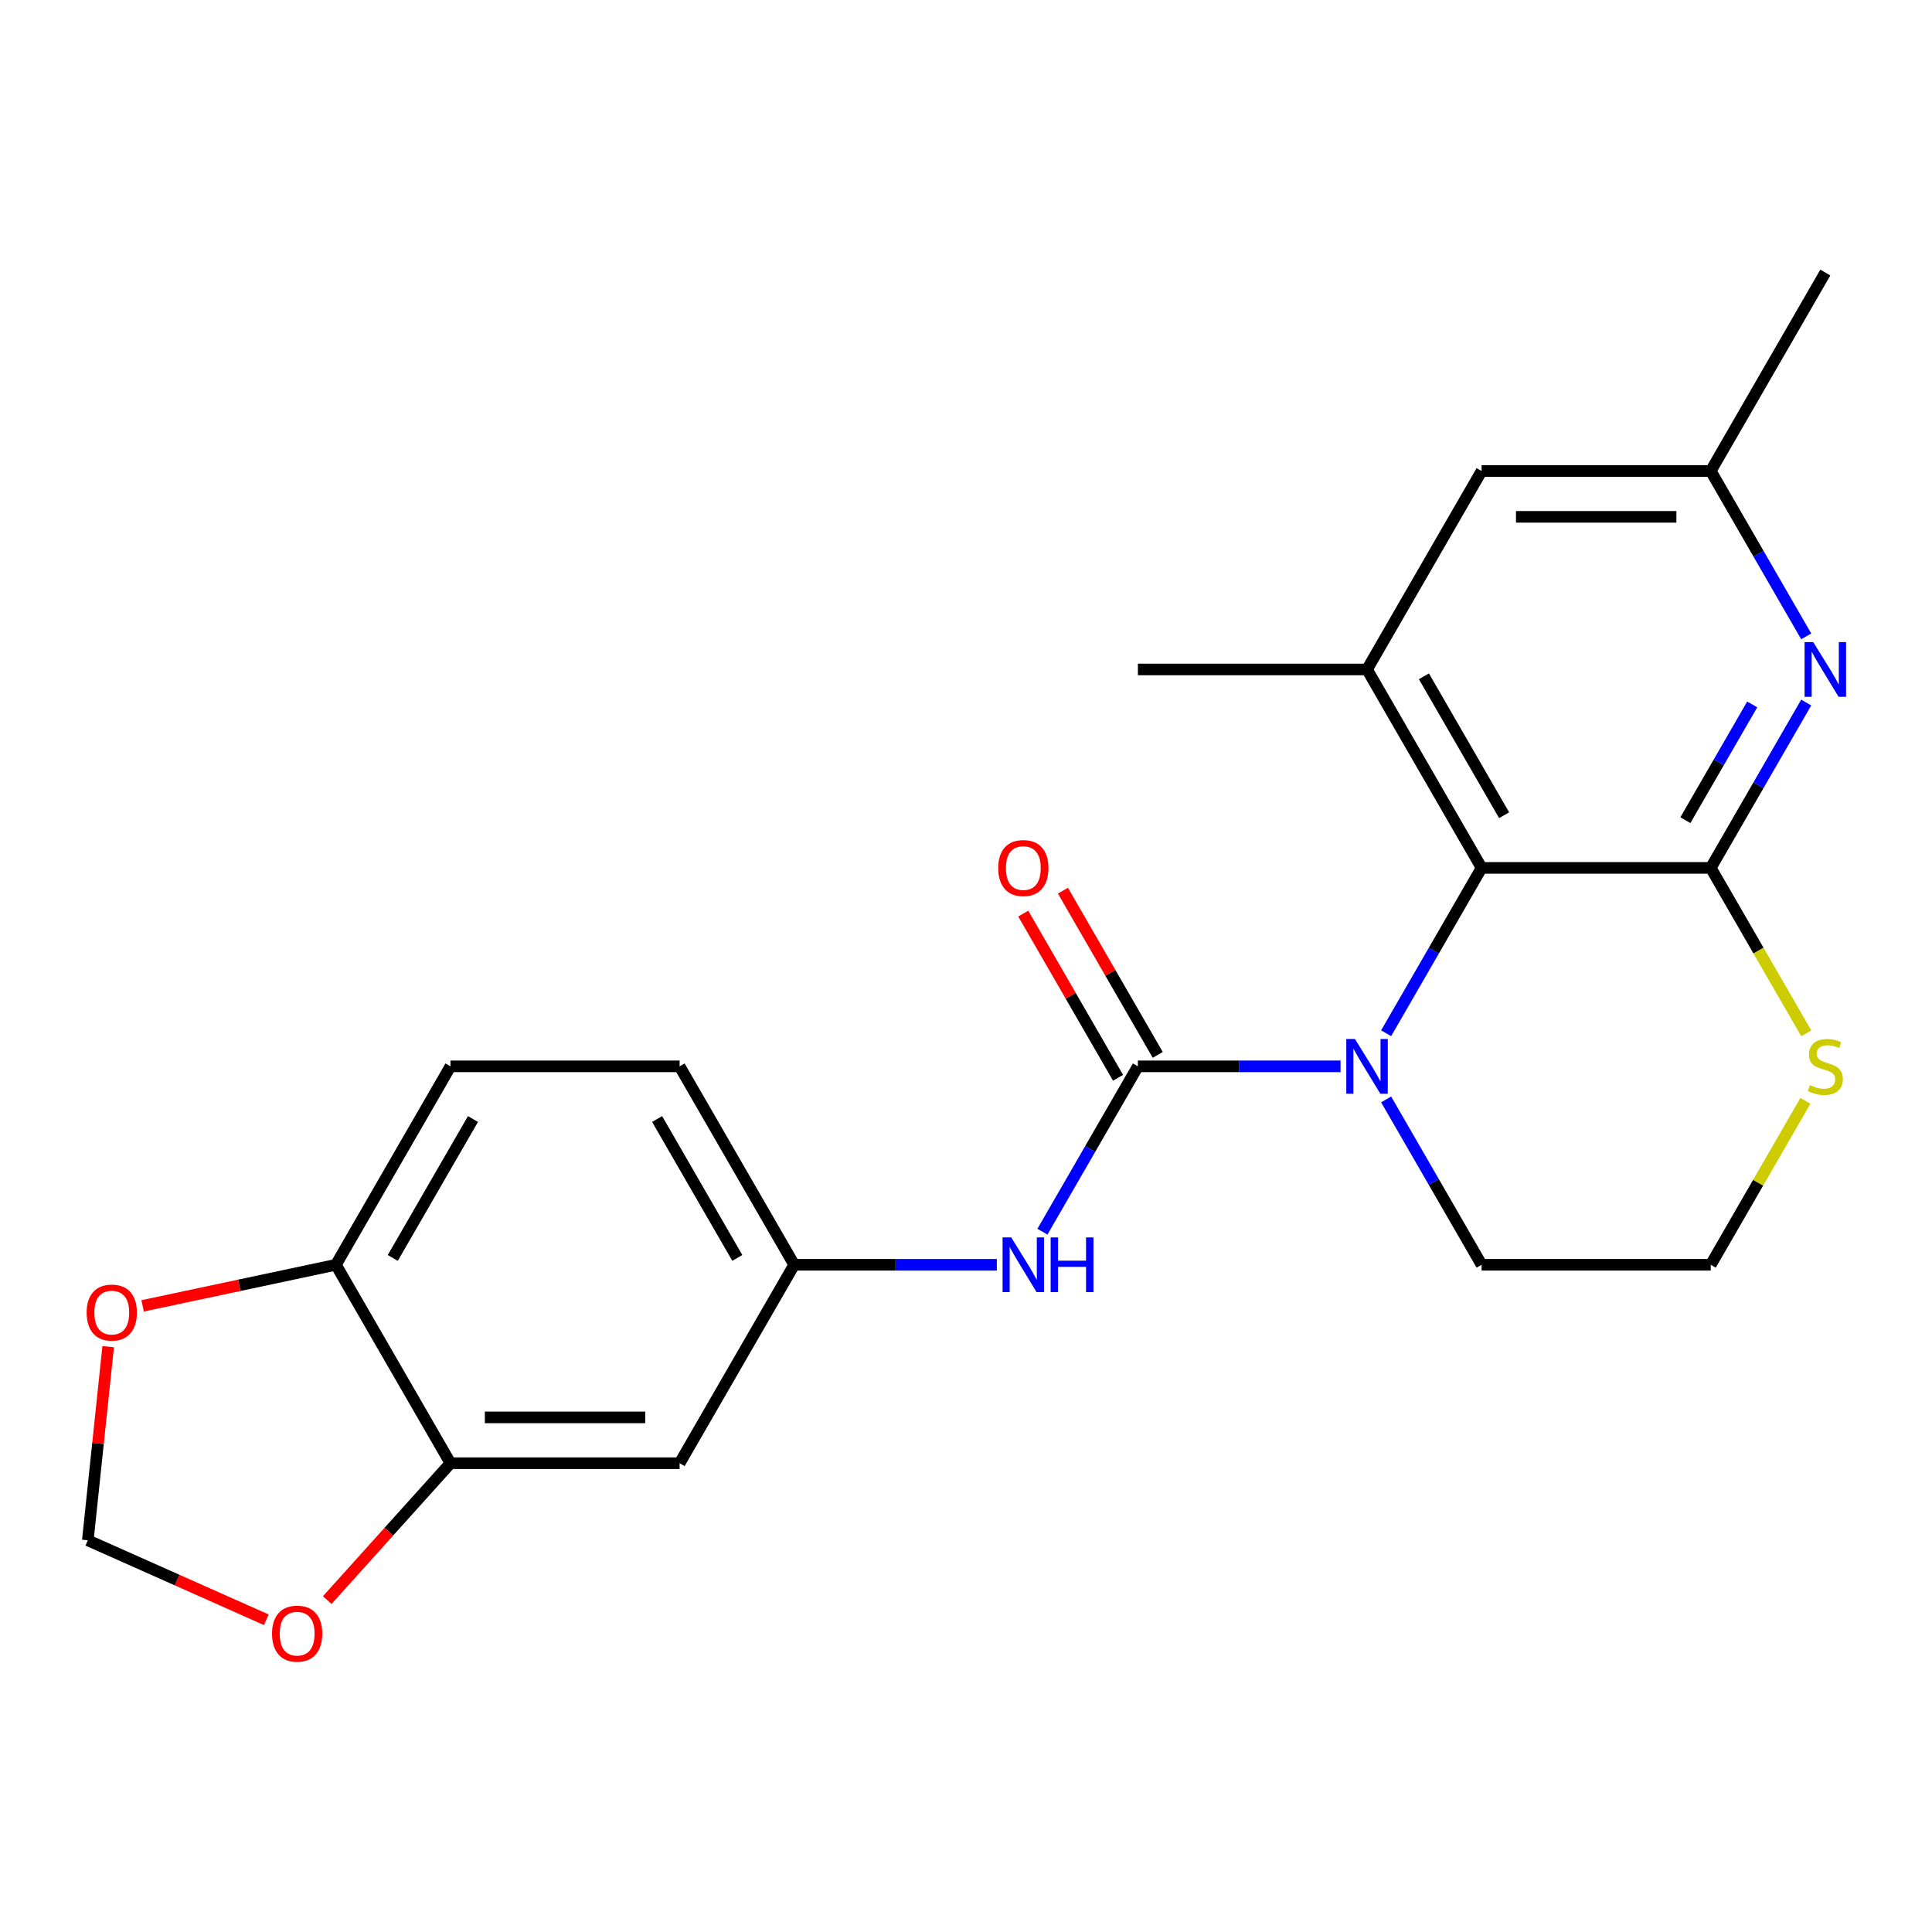 <?xml version='1.0' encoding='iso-8859-1'?>
<svg version='1.1' baseProfile='full'
              xmlns='http://www.w3.org/2000/svg'
                      xmlns:rdkit='http://www.rdkit.org/xml'
                      xmlns:xlink='http://www.w3.org/1999/xlink'
                  xml:space='preserve'
width='1000px' height='1000px' viewBox='0 0 1000 1000'>
<!-- END OF HEADER -->
<rect style='opacity:1.0;fill:#FFFFFF;stroke:none' width='1000' height='1000' x='0' y='0'> </rect>
<path class='bond-0' d='M 693.872,551.935 L 641.423,551.935' style='fill:none;fill-rule:evenodd;stroke:#0000FF;stroke-width:6px;stroke-linecap:butt;stroke-linejoin:miter;stroke-opacity:1' />
<path class='bond-0' d='M 641.423,551.935 L 588.974,551.935' style='fill:none;fill-rule:evenodd;stroke:#000000;stroke-width:6px;stroke-linecap:butt;stroke-linejoin:miter;stroke-opacity:1' />
<path class='bond-2' d='M 717.464,534.81 L 742.171,492.016' style='fill:none;fill-rule:evenodd;stroke:#0000FF;stroke-width:6px;stroke-linecap:butt;stroke-linejoin:miter;stroke-opacity:1' />
<path class='bond-2' d='M 742.171,492.016 L 766.878,449.222' style='fill:none;fill-rule:evenodd;stroke:#000000;stroke-width:6px;stroke-linecap:butt;stroke-linejoin:miter;stroke-opacity:1' />
<path class='bond-18' d='M 717.464,569.06 L 742.171,611.854' style='fill:none;fill-rule:evenodd;stroke:#0000FF;stroke-width:6px;stroke-linecap:butt;stroke-linejoin:miter;stroke-opacity:1' />
<path class='bond-18' d='M 742.171,611.854 L 766.878,654.649' style='fill:none;fill-rule:evenodd;stroke:#000000;stroke-width:6px;stroke-linecap:butt;stroke-linejoin:miter;stroke-opacity:1' />
<path class='bond-5' d='M 588.974,551.935 L 564.267,594.729' style='fill:none;fill-rule:evenodd;stroke:#000000;stroke-width:6px;stroke-linecap:butt;stroke-linejoin:miter;stroke-opacity:1' />
<path class='bond-5' d='M 564.267,594.729 L 539.559,637.523' style='fill:none;fill-rule:evenodd;stroke:#0000FF;stroke-width:6px;stroke-linecap:butt;stroke-linejoin:miter;stroke-opacity:1' />
<path class='bond-10' d='M 599.245,546.005 L 574.711,503.511' style='fill:none;fill-rule:evenodd;stroke:#000000;stroke-width:6px;stroke-linecap:butt;stroke-linejoin:miter;stroke-opacity:1' />
<path class='bond-10' d='M 574.711,503.511 L 550.177,461.017' style='fill:none;fill-rule:evenodd;stroke:#FF0000;stroke-width:6px;stroke-linecap:butt;stroke-linejoin:miter;stroke-opacity:1' />
<path class='bond-10' d='M 578.703,557.865 L 554.169,515.371' style='fill:none;fill-rule:evenodd;stroke:#000000;stroke-width:6px;stroke-linecap:butt;stroke-linejoin:miter;stroke-opacity:1' />
<path class='bond-10' d='M 554.169,515.371 L 529.635,472.877' style='fill:none;fill-rule:evenodd;stroke:#FF0000;stroke-width:6px;stroke-linecap:butt;stroke-linejoin:miter;stroke-opacity:1' />
<path class='bond-1' d='M 885.481,449.222 L 766.878,449.222' style='fill:none;fill-rule:evenodd;stroke:#000000;stroke-width:6px;stroke-linecap:butt;stroke-linejoin:miter;stroke-opacity:1' />
<path class='bond-3' d='M 885.481,449.222 L 910.189,406.428' style='fill:none;fill-rule:evenodd;stroke:#000000;stroke-width:6px;stroke-linecap:butt;stroke-linejoin:miter;stroke-opacity:1' />
<path class='bond-3' d='M 910.189,406.428 L 934.896,363.634' style='fill:none;fill-rule:evenodd;stroke:#0000FF;stroke-width:6px;stroke-linecap:butt;stroke-linejoin:miter;stroke-opacity:1' />
<path class='bond-3' d='M 872.351,424.524 L 889.646,394.568' style='fill:none;fill-rule:evenodd;stroke:#000000;stroke-width:6px;stroke-linecap:butt;stroke-linejoin:miter;stroke-opacity:1' />
<path class='bond-3' d='M 889.646,394.568 L 906.941,364.612' style='fill:none;fill-rule:evenodd;stroke:#0000FF;stroke-width:6px;stroke-linecap:butt;stroke-linejoin:miter;stroke-opacity:1' />
<path class='bond-23' d='M 885.481,449.222 L 910.2,492.036' style='fill:none;fill-rule:evenodd;stroke:#000000;stroke-width:6px;stroke-linecap:butt;stroke-linejoin:miter;stroke-opacity:1' />
<path class='bond-23' d='M 910.2,492.036 L 934.919,534.85' style='fill:none;fill-rule:evenodd;stroke:#CCCC00;stroke-width:6px;stroke-linecap:butt;stroke-linejoin:miter;stroke-opacity:1' />
<path class='bond-4' d='M 766.878,449.222 L 707.577,346.509' style='fill:none;fill-rule:evenodd;stroke:#000000;stroke-width:6px;stroke-linecap:butt;stroke-linejoin:miter;stroke-opacity:1' />
<path class='bond-4' d='M 778.526,421.955 L 737.015,350.056' style='fill:none;fill-rule:evenodd;stroke:#000000;stroke-width:6px;stroke-linecap:butt;stroke-linejoin:miter;stroke-opacity:1' />
<path class='bond-24' d='M 934.896,329.384 L 910.189,286.59' style='fill:none;fill-rule:evenodd;stroke:#0000FF;stroke-width:6px;stroke-linecap:butt;stroke-linejoin:miter;stroke-opacity:1' />
<path class='bond-24' d='M 910.189,286.59 L 885.481,243.796' style='fill:none;fill-rule:evenodd;stroke:#000000;stroke-width:6px;stroke-linecap:butt;stroke-linejoin:miter;stroke-opacity:1' />
<path class='bond-13' d='M 707.577,346.509 L 766.878,243.796' style='fill:none;fill-rule:evenodd;stroke:#000000;stroke-width:6px;stroke-linecap:butt;stroke-linejoin:miter;stroke-opacity:1' />
<path class='bond-21' d='M 707.577,346.509 L 588.974,346.509' style='fill:none;fill-rule:evenodd;stroke:#000000;stroke-width:6px;stroke-linecap:butt;stroke-linejoin:miter;stroke-opacity:1' />
<path class='bond-12' d='M 515.967,654.649 L 463.518,654.649' style='fill:none;fill-rule:evenodd;stroke:#0000FF;stroke-width:6px;stroke-linecap:butt;stroke-linejoin:miter;stroke-opacity:1' />
<path class='bond-12' d='M 463.518,654.649 L 411.069,654.649' style='fill:none;fill-rule:evenodd;stroke:#000000;stroke-width:6px;stroke-linecap:butt;stroke-linejoin:miter;stroke-opacity:1' />
<path class='bond-6' d='M 934.48,569.78 L 909.981,612.214' style='fill:none;fill-rule:evenodd;stroke:#CCCC00;stroke-width:6px;stroke-linecap:butt;stroke-linejoin:miter;stroke-opacity:1' />
<path class='bond-6' d='M 909.981,612.214 L 885.481,654.649' style='fill:none;fill-rule:evenodd;stroke:#000000;stroke-width:6px;stroke-linecap:butt;stroke-linejoin:miter;stroke-opacity:1' />
<path class='bond-7' d='M 233.165,757.362 L 351.768,757.362' style='fill:none;fill-rule:evenodd;stroke:#000000;stroke-width:6px;stroke-linecap:butt;stroke-linejoin:miter;stroke-opacity:1' />
<path class='bond-7' d='M 250.955,733.641 L 333.977,733.641' style='fill:none;fill-rule:evenodd;stroke:#000000;stroke-width:6px;stroke-linecap:butt;stroke-linejoin:miter;stroke-opacity:1' />
<path class='bond-11' d='M 233.165,757.362 L 201.266,792.789' style='fill:none;fill-rule:evenodd;stroke:#000000;stroke-width:6px;stroke-linecap:butt;stroke-linejoin:miter;stroke-opacity:1' />
<path class='bond-11' d='M 201.266,792.789 L 169.367,828.216' style='fill:none;fill-rule:evenodd;stroke:#FF0000;stroke-width:6px;stroke-linecap:butt;stroke-linejoin:miter;stroke-opacity:1' />
<path class='bond-25' d='M 233.165,757.362 L 173.863,654.649' style='fill:none;fill-rule:evenodd;stroke:#000000;stroke-width:6px;stroke-linecap:butt;stroke-linejoin:miter;stroke-opacity:1' />
<path class='bond-8' d='M 351.768,757.362 L 411.069,654.649' style='fill:none;fill-rule:evenodd;stroke:#000000;stroke-width:6px;stroke-linecap:butt;stroke-linejoin:miter;stroke-opacity:1' />
<path class='bond-9' d='M 173.863,654.649 L 233.165,551.935' style='fill:none;fill-rule:evenodd;stroke:#000000;stroke-width:6px;stroke-linecap:butt;stroke-linejoin:miter;stroke-opacity:1' />
<path class='bond-9' d='M 203.301,651.102 L 244.812,579.203' style='fill:none;fill-rule:evenodd;stroke:#000000;stroke-width:6px;stroke-linecap:butt;stroke-linejoin:miter;stroke-opacity:1' />
<path class='bond-15' d='M 173.863,654.649 L 123.84,665.281' style='fill:none;fill-rule:evenodd;stroke:#000000;stroke-width:6px;stroke-linecap:butt;stroke-linejoin:miter;stroke-opacity:1' />
<path class='bond-15' d='M 123.84,665.281 L 73.817,675.914' style='fill:none;fill-rule:evenodd;stroke:#FF0000;stroke-width:6px;stroke-linecap:butt;stroke-linejoin:miter;stroke-opacity:1' />
<path class='bond-16' d='M 137.839,838.393 L 91.647,817.827' style='fill:none;fill-rule:evenodd;stroke:#FF0000;stroke-width:6px;stroke-linecap:butt;stroke-linejoin:miter;stroke-opacity:1' />
<path class='bond-16' d='M 91.647,817.827 L 45.455,797.261' style='fill:none;fill-rule:evenodd;stroke:#000000;stroke-width:6px;stroke-linecap:butt;stroke-linejoin:miter;stroke-opacity:1' />
<path class='bond-19' d='M 411.069,654.649 L 351.768,551.935' style='fill:none;fill-rule:evenodd;stroke:#000000;stroke-width:6px;stroke-linecap:butt;stroke-linejoin:miter;stroke-opacity:1' />
<path class='bond-19' d='M 381.631,651.102 L 340.12,579.203' style='fill:none;fill-rule:evenodd;stroke:#000000;stroke-width:6px;stroke-linecap:butt;stroke-linejoin:miter;stroke-opacity:1' />
<path class='bond-14' d='M 766.878,243.796 L 885.481,243.796' style='fill:none;fill-rule:evenodd;stroke:#000000;stroke-width:6px;stroke-linecap:butt;stroke-linejoin:miter;stroke-opacity:1' />
<path class='bond-14' d='M 784.669,267.516 L 867.691,267.516' style='fill:none;fill-rule:evenodd;stroke:#000000;stroke-width:6px;stroke-linecap:butt;stroke-linejoin:miter;stroke-opacity:1' />
<path class='bond-22' d='M 885.481,243.796 L 944.783,141.082' style='fill:none;fill-rule:evenodd;stroke:#000000;stroke-width:6px;stroke-linecap:butt;stroke-linejoin:miter;stroke-opacity:1' />
<path class='bond-26' d='M 55.989,697.033 L 50.722,747.147' style='fill:none;fill-rule:evenodd;stroke:#FF0000;stroke-width:6px;stroke-linecap:butt;stroke-linejoin:miter;stroke-opacity:1' />
<path class='bond-26' d='M 50.722,747.147 L 45.455,797.261' style='fill:none;fill-rule:evenodd;stroke:#000000;stroke-width:6px;stroke-linecap:butt;stroke-linejoin:miter;stroke-opacity:1' />
<path class='bond-17' d='M 233.165,551.935 L 351.768,551.935' style='fill:none;fill-rule:evenodd;stroke:#000000;stroke-width:6px;stroke-linecap:butt;stroke-linejoin:miter;stroke-opacity:1' />
<path class='bond-20' d='M 766.878,654.649 L 885.481,654.649' style='fill:none;fill-rule:evenodd;stroke:#000000;stroke-width:6px;stroke-linecap:butt;stroke-linejoin:miter;stroke-opacity:1' />
<path  class='atom-0' d='M 701.317 537.775
L 710.597 552.775
Q 711.517 554.255, 712.997 556.935
Q 714.477 559.615, 714.557 559.775
L 714.557 537.775
L 718.317 537.775
L 718.317 566.095
L 714.437 566.095
L 704.477 549.695
Q 703.317 547.775, 702.077 545.575
Q 700.877 543.375, 700.517 542.695
L 700.517 566.095
L 696.837 566.095
L 696.837 537.775
L 701.317 537.775
' fill='#0000FF'/>
<path  class='atom-4' d='M 938.523 332.349
L 947.803 347.349
Q 948.723 348.829, 950.203 351.509
Q 951.683 354.189, 951.763 354.349
L 951.763 332.349
L 955.523 332.349
L 955.523 360.669
L 951.643 360.669
L 941.683 344.269
Q 940.523 342.349, 939.283 340.149
Q 938.083 337.949, 937.723 337.269
L 937.723 360.669
L 934.043 360.669
L 934.043 332.349
L 938.523 332.349
' fill='#0000FF'/>
<path  class='atom-6' d='M 523.412 640.489
L 532.692 655.489
Q 533.612 656.969, 535.092 659.649
Q 536.572 662.329, 536.652 662.489
L 536.652 640.489
L 540.412 640.489
L 540.412 668.809
L 536.532 668.809
L 526.572 652.409
Q 525.412 650.489, 524.172 648.289
Q 522.972 646.089, 522.612 645.409
L 522.612 668.809
L 518.932 668.809
L 518.932 640.489
L 523.412 640.489
' fill='#0000FF'/>
<path  class='atom-6' d='M 543.812 640.489
L 547.652 640.489
L 547.652 652.529
L 562.132 652.529
L 562.132 640.489
L 565.972 640.489
L 565.972 668.809
L 562.132 668.809
L 562.132 655.729
L 547.652 655.729
L 547.652 668.809
L 543.812 668.809
L 543.812 640.489
' fill='#0000FF'/>
<path  class='atom-7' d='M 936.783 561.655
Q 937.103 561.775, 938.423 562.335
Q 939.743 562.895, 941.183 563.255
Q 942.663 563.575, 944.103 563.575
Q 946.783 563.575, 948.343 562.295
Q 949.903 560.975, 949.903 558.695
Q 949.903 557.135, 949.103 556.175
Q 948.343 555.215, 947.143 554.695
Q 945.943 554.175, 943.943 553.575
Q 941.423 552.815, 939.903 552.095
Q 938.423 551.375, 937.343 549.855
Q 936.303 548.335, 936.303 545.775
Q 936.303 542.215, 938.703 540.015
Q 941.143 537.815, 945.943 537.815
Q 949.223 537.815, 952.943 539.375
L 952.023 542.455
Q 948.623 541.055, 946.063 541.055
Q 943.303 541.055, 941.783 542.215
Q 940.263 543.335, 940.303 545.295
Q 940.303 546.815, 941.063 547.735
Q 941.863 548.655, 942.983 549.175
Q 944.143 549.695, 946.063 550.295
Q 948.623 551.095, 950.143 551.895
Q 951.663 552.695, 952.743 554.335
Q 953.863 555.935, 953.863 558.695
Q 953.863 562.615, 951.223 564.735
Q 948.623 566.815, 944.263 566.815
Q 941.743 566.815, 939.823 566.255
Q 937.943 565.735, 935.703 564.815
L 936.783 561.655
' fill='#CCCC00'/>
<path  class='atom-11' d='M 516.672 449.302
Q 516.672 442.502, 520.032 438.702
Q 523.392 434.902, 529.672 434.902
Q 535.952 434.902, 539.312 438.702
Q 542.672 442.502, 542.672 449.302
Q 542.672 456.182, 539.272 460.102
Q 535.872 463.982, 529.672 463.982
Q 523.432 463.982, 520.032 460.102
Q 516.672 456.222, 516.672 449.302
M 529.672 460.782
Q 533.992 460.782, 536.312 457.902
Q 538.672 454.982, 538.672 449.302
Q 538.672 443.742, 536.312 440.942
Q 533.992 438.102, 529.672 438.102
Q 525.352 438.102, 522.992 440.902
Q 520.672 443.702, 520.672 449.302
Q 520.672 455.022, 522.992 457.902
Q 525.352 460.782, 529.672 460.782
' fill='#FF0000'/>
<path  class='atom-12' d='M 140.804 845.581
Q 140.804 838.781, 144.164 834.981
Q 147.524 831.181, 153.804 831.181
Q 160.084 831.181, 163.444 834.981
Q 166.804 838.781, 166.804 845.581
Q 166.804 852.461, 163.404 856.381
Q 160.004 860.261, 153.804 860.261
Q 147.564 860.261, 144.164 856.381
Q 140.804 852.501, 140.804 845.581
M 153.804 857.061
Q 158.124 857.061, 160.444 854.181
Q 162.804 851.261, 162.804 845.581
Q 162.804 840.021, 160.444 837.221
Q 158.124 834.381, 153.804 834.381
Q 149.484 834.381, 147.124 837.181
Q 144.804 839.981, 144.804 845.581
Q 144.804 851.301, 147.124 854.181
Q 149.484 857.061, 153.804 857.061
' fill='#FF0000'/>
<path  class='atom-16' d='M 44.852 679.387
Q 44.852 672.587, 48.212 668.787
Q 51.572 664.987, 57.852 664.987
Q 64.132 664.987, 67.492 668.787
Q 70.852 672.587, 70.852 679.387
Q 70.852 686.267, 67.452 690.187
Q 64.052 694.067, 57.852 694.067
Q 51.612 694.067, 48.212 690.187
Q 44.852 686.307, 44.852 679.387
M 57.852 690.867
Q 62.172 690.867, 64.492 687.987
Q 66.852 685.067, 66.852 679.387
Q 66.852 673.827, 64.492 671.027
Q 62.172 668.187, 57.852 668.187
Q 53.532 668.187, 51.172 670.987
Q 48.852 673.787, 48.852 679.387
Q 48.852 685.107, 51.172 687.987
Q 53.532 690.867, 57.852 690.867
' fill='#FF0000'/>
</svg>
